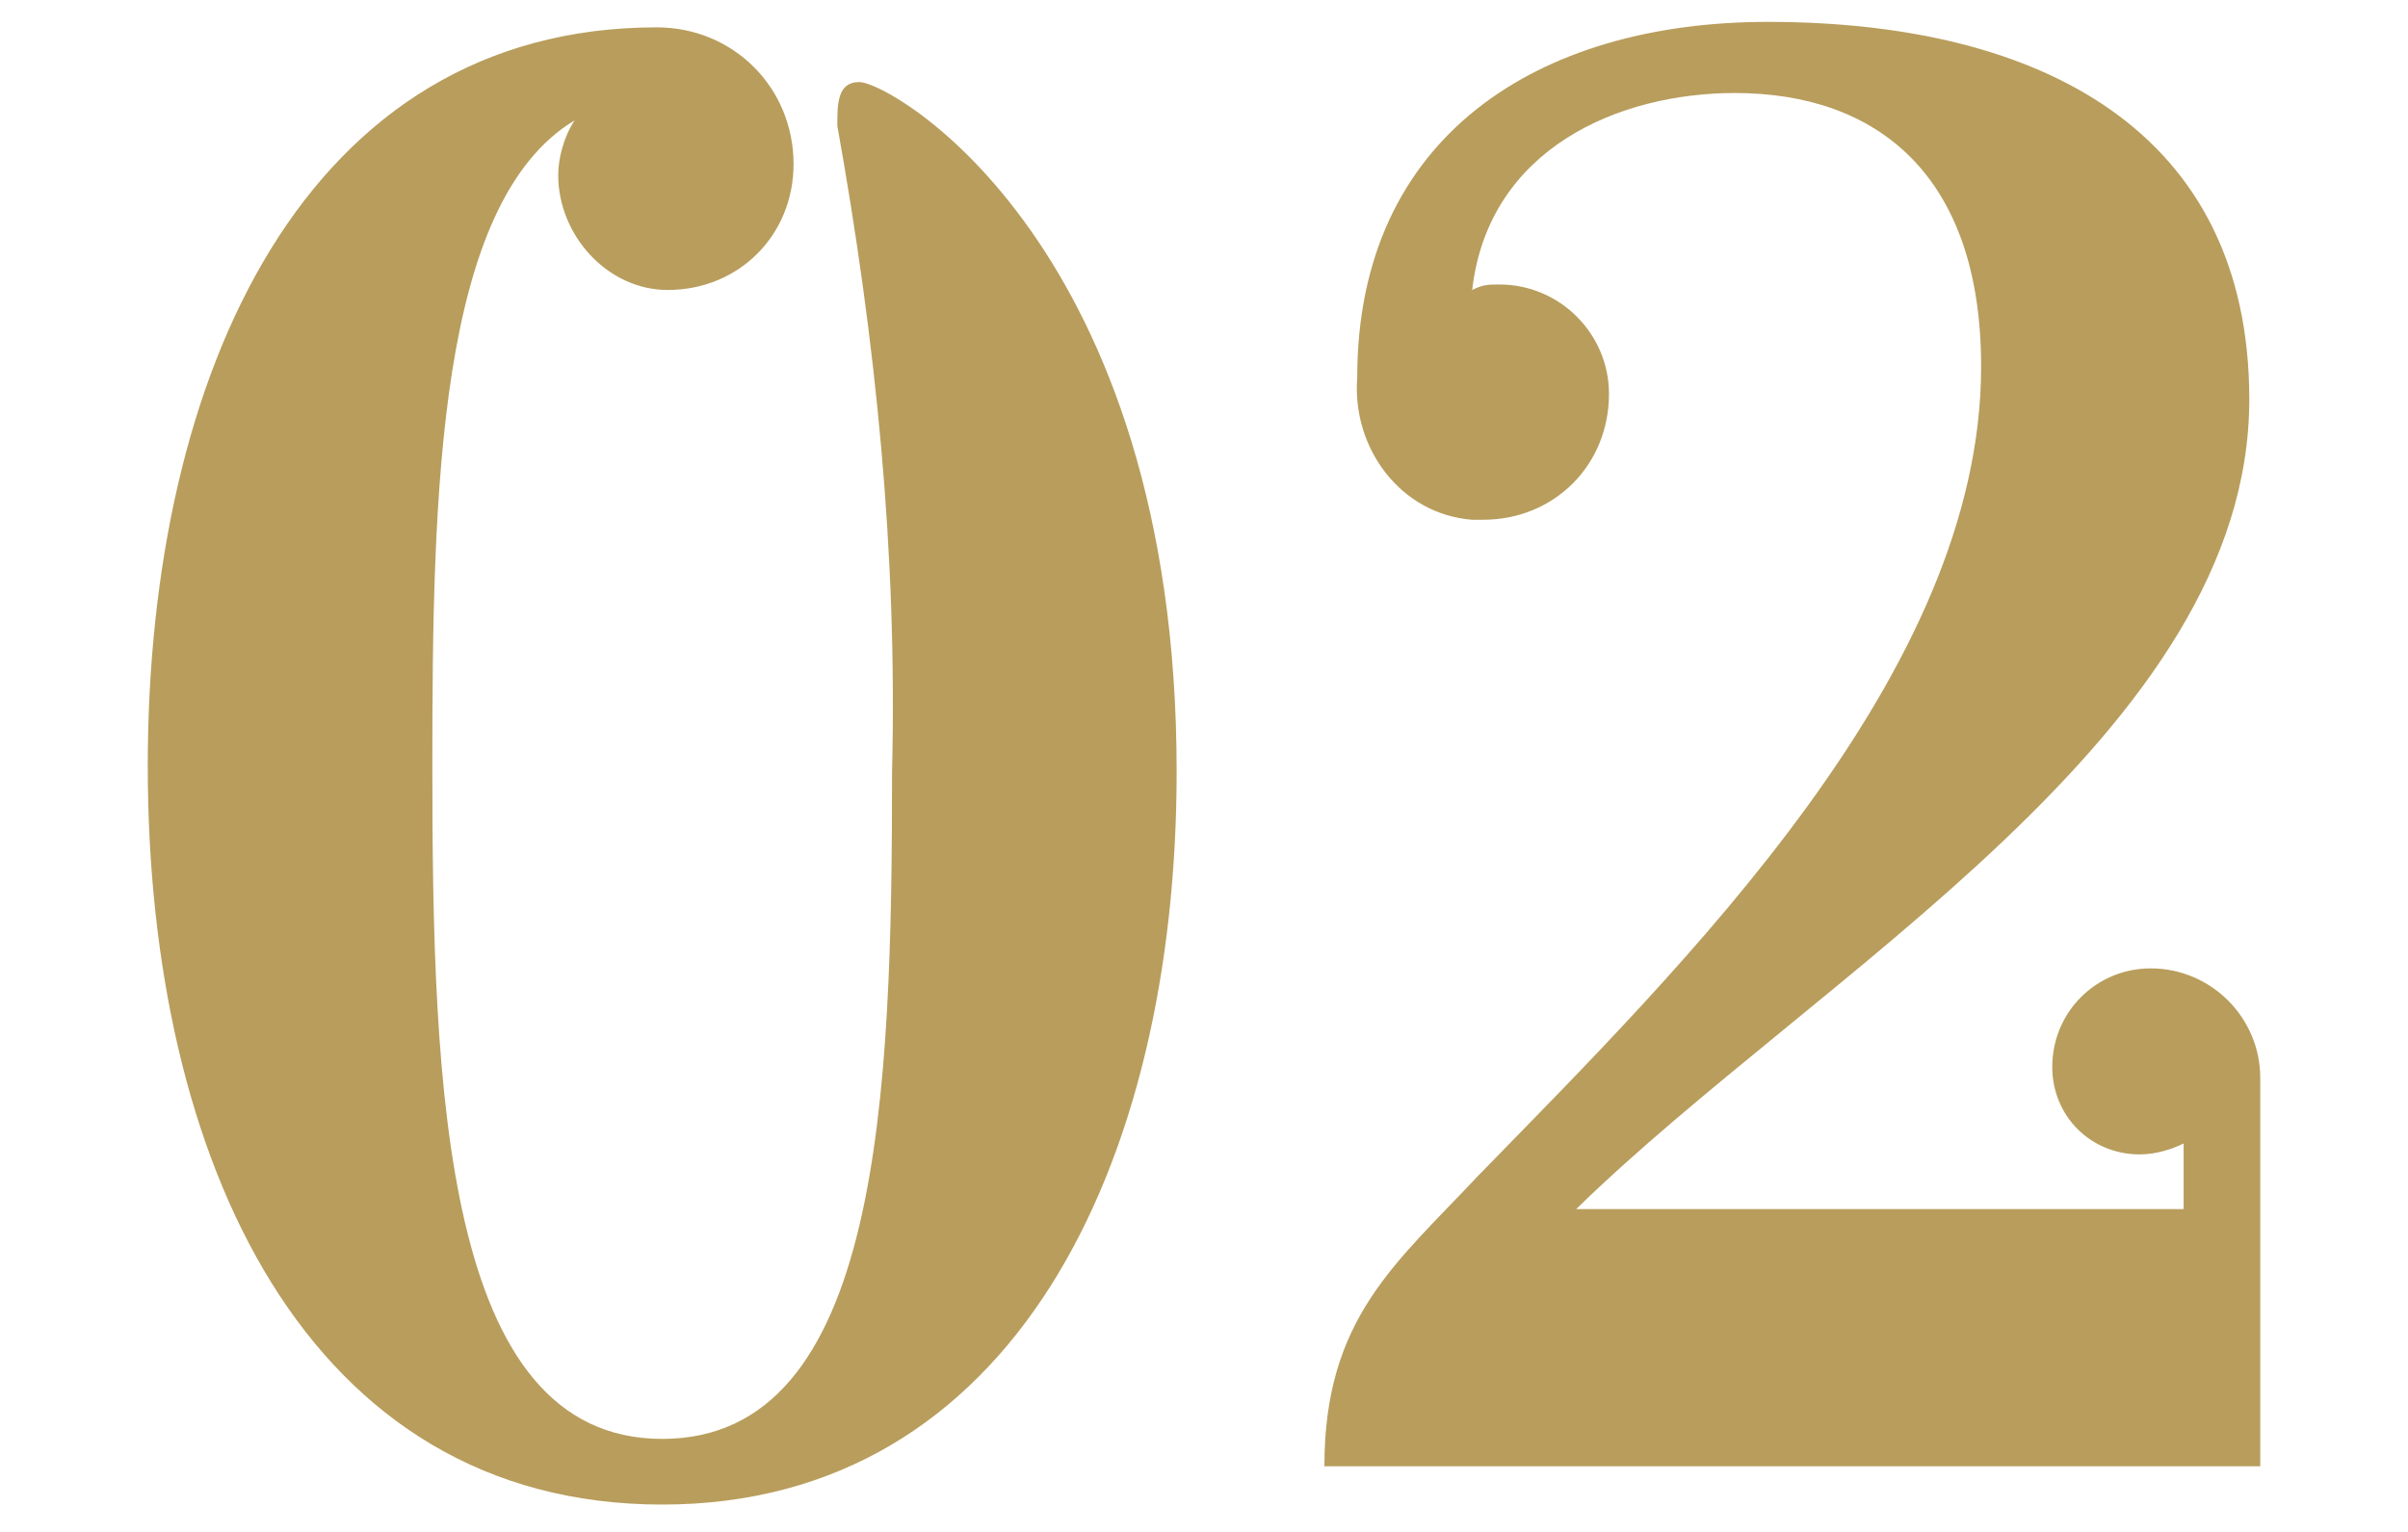 <?xml version="1.0" encoding="utf-8"?>
<!-- Generator: Adobe Illustrator 28.0.0, SVG Export Plug-In . SVG Version: 6.00 Build 0)  -->
<svg version="1.1" id="レイヤー_1" xmlns="http://www.w3.org/2000/svg" xmlns:xlink="http://www.w3.org/1999/xlink" x="0px"
	 y="0px" width="44px" height="28px" viewBox="0 0 44 28" style="enable-background:new 0 0 44 28;" xml:space="preserve">
<style type="text/css">
	.st0{fill:#B89D5C;}
</style>
<path id="パス_8302" class="st0" d="M2.7,14c0,7.2,2.9,13.5,9.4,13.5c6.4,0,9.4-6.2,9.4-13.4c0-9.6-5.2-12.6-5.8-12.6
	c-0.4,0-0.4,0.4-0.4,0.8c0.7,3.9,1.1,7.8,1,11.8c0,5.9-0.2,12.2-4.2,12.2S7.9,19.9,7.9,14c0-5,0.1-10.3,2.6-11.8
	c-0.2,0.3-0.3,0.7-0.3,1c0,1.1,0.9,2.1,2,2.1c0,0,0,0,0,0c1.3,0,2.3-1,2.3-2.3c0-1.4-1.1-2.5-2.5-2.5C5.6,0.5,2.7,6.8,2.7,14z
	 M24.2,26.8h17.1v-7.1c0-1.1-0.9-2-2-2c-1,0-1.8,0.8-1.8,1.8c0,0.9,0.7,1.6,1.6,1.6c0,0,0,0,0,0c0.3,0,0.6-0.1,0.8-0.2v1.2H28.8
	c4.4-4.3,12.3-8.7,12.3-14.8c0-4.9-3.8-6.9-8.8-6.9c-4.2,0-7.5,2.1-7.5,6.5c-0.1,1.3,0.8,2.5,2.1,2.6c0.1,0,0.2,0,0.2,0
	c1.3,0,2.3-1,2.3-2.3c0-1.1-0.9-2-2-2c0,0,0,0,0,0c-0.2,0-0.3,0-0.5,0.1V5.3c0.3-2.6,2.7-3.6,4.8-3.6c2.6,0,4.5,1.5,4.5,5
	c0,5.6-5.4,10.9-9.2,14.8C25.5,23.1,24.2,24.1,24.2,26.8z"/>
</svg>
